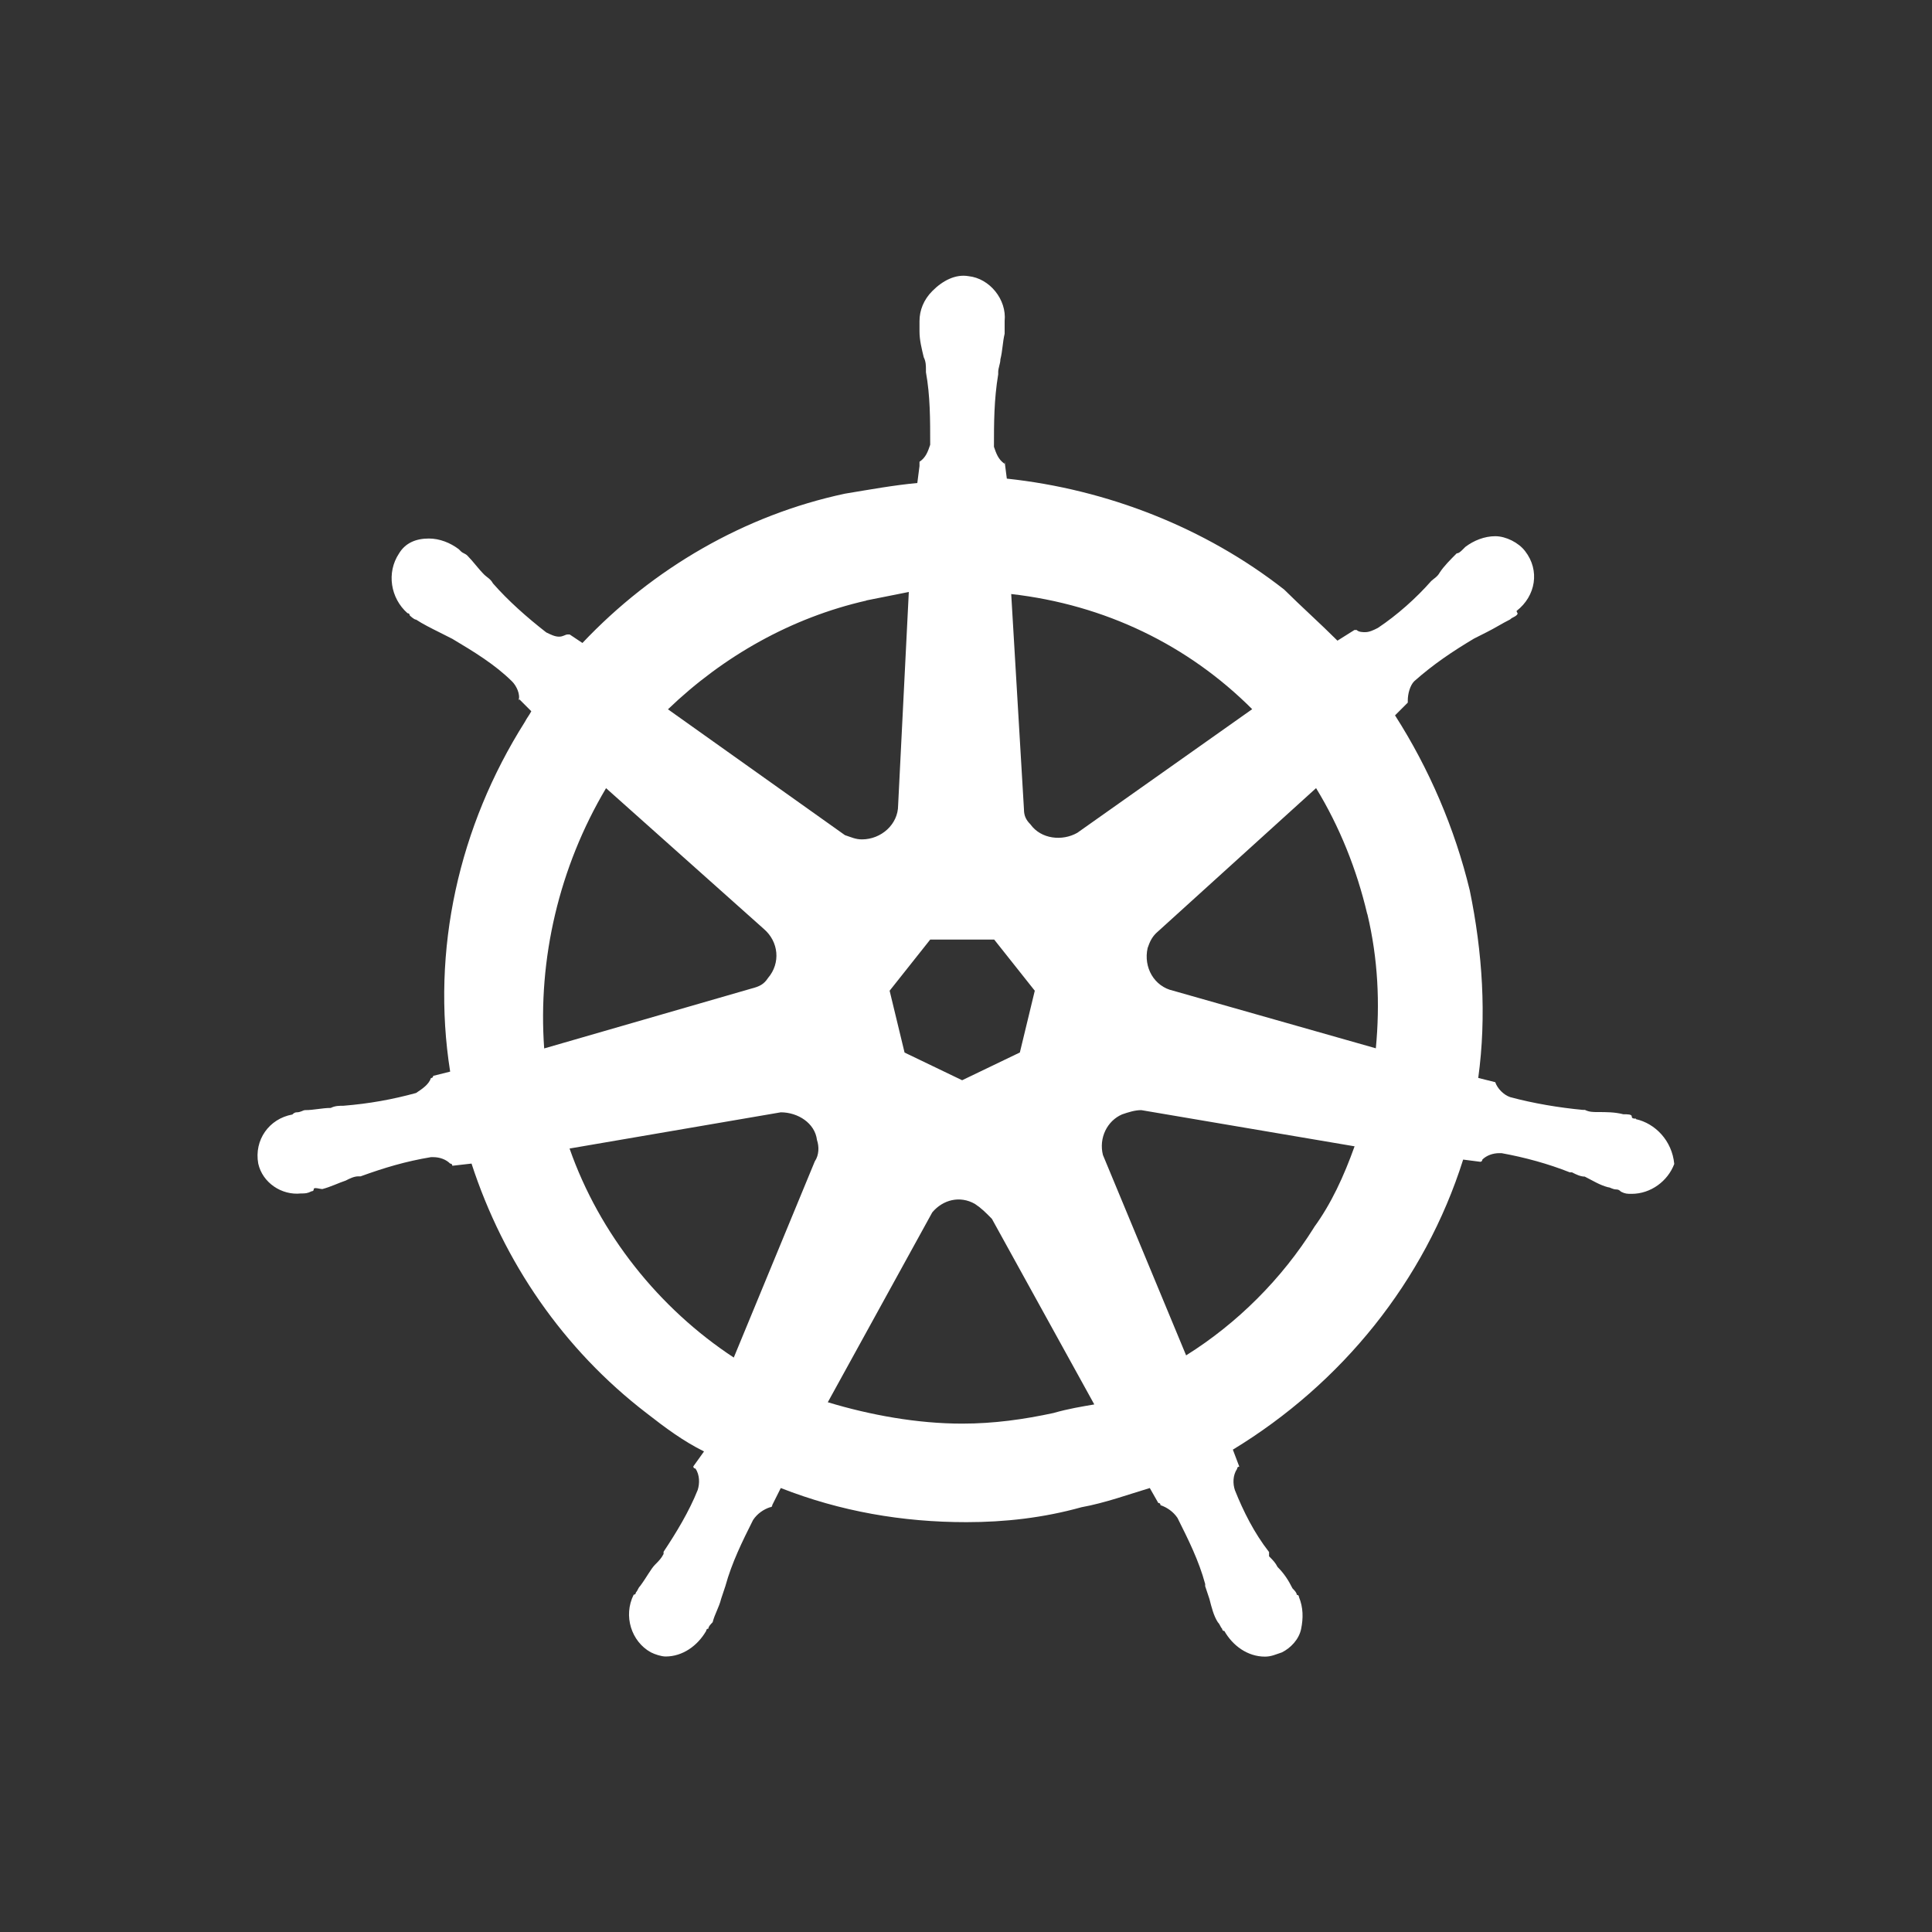 <?xml version="1.0" encoding="UTF-8"?><svg id="Layer_1" xmlns="http://www.w3.org/2000/svg" viewBox="0 0 150 150"><rect x="0" y="0" width="150" height="150" fill="#333333" stroke="none"/><defs><style>.cls-1{fill:#fff;}</style></defs><path id="path10351" class="cls-1" d="M127.02,86.85h0c-.17,0-.33,0-.33-.17s-.33-.17-.66-.17c-.66-.17-1.32-.17-1.99-.17-.33,0-.66,0-.99-.17h-.17c-1.82-.17-3.81-.5-5.63-.99-.5-.17-.99-.66-1.16-1.16.17,0,0,0,0,0h0l-1.32-.33c.66-4.8.33-9.77-.66-14.57-1.16-4.8-3.15-9.44-5.8-13.58l.99-.99h0v-.17c0-.5.17-1.16.5-1.49,1.49-1.32,2.98-2.32,4.64-3.31h0c.33-.17.66-.33.99-.5.66-.33,1.16-.66,1.82-.99.17-.17.33-.17.5-.33.17-.17,0-.17,0-.33h0c1.49-1.16,1.82-3.15.66-4.64-.5-.66-1.49-1.16-2.32-1.16s-1.66.33-2.32.83h0l-.17.17c-.17.17-.33.33-.5.33-.5.5-.99.99-1.32,1.49-.17.33-.5.5-.66.66h0c-1.16,1.32-2.65,2.65-4.14,3.64-.33.17-.66.33-.99.33-.17,0-.5,0-.66-.17h-.17l-1.32.83c-1.32-1.32-2.81-2.65-4.14-3.97-6.13-4.8-13.74-7.78-21.53-8.61l-.17-1.32h0v.17c-.5-.33-.66-.83-.83-1.32,0-1.82,0-3.64.33-5.63v-.17c0-.33.17-.66.17-.99.17-.66.17-1.32.33-1.99v-.99h0c.17-1.66-1.16-3.31-2.81-3.48-.99-.17-1.99.33-2.81,1.16-.66.66-.99,1.49-.99,2.32h0v.83c0,.66.17,1.32.33,1.99.17.33.17.66.17.99v.17c.33,1.82.33,3.64.33,5.63-.17.5-.33.99-.83,1.32v.33h0l-.17,1.32c-1.82.17-3.64.5-5.63.83-7.78,1.66-14.9,5.8-20.37,11.59l-.99-.66h-.17c-.17,0-.33.17-.66.17s-.66-.17-.99-.33c-1.49-1.16-2.98-2.48-4.14-3.81h0c-.17-.33-.5-.5-.66-.66-.5-.5-.83-.99-1.32-1.49-.17-.17-.33-.17-.5-.33l-.17-.17h0c-.66-.5-1.49-.83-2.32-.83-.99,0-1.82.33-2.32,1.16-.99,1.49-.66,3.48.66,4.64h0c.17,0,.17.17.17.17,0,0,.33.33.5.33.5.33,1.16.66,1.82.99.33.17.66.33.99.5h0c1.66.99,3.31,1.99,4.64,3.31.33.33.66.99.5,1.49v-.17h0l.99.99c-.17.33-.33.5-.5.83-5.13,8.11-7.29,17.72-5.8,27.15l-1.32.33h0c0,.17-.17.17-.17.17-.17.5-.66.83-1.16,1.16-1.82.5-3.64.83-5.63.99h0c-.33,0-.66,0-.99.17-.66,0-1.32.17-1.99.17-.17,0-.33.17-.66.17q-.17,0-.33.17h0c-1.82.33-2.98,1.99-2.65,3.81h0c.33,1.49,1.82,2.48,3.31,2.32.33,0,.5,0,.83-.17h0q.17,0,.17-.17c0-.17.5,0,.66,0,.66-.17,1.32-.5,1.82-.66.33-.17.66-.33.99-.33h.17c1.82-.66,3.48-1.16,5.46-1.49h.17c.5,0,.99.17,1.32.5.17,0,.17.17.17.17h0l1.49-.17c2.48,7.62,7.12,14.41,13.58,19.37,1.49,1.16,2.81,2.15,4.47,2.98l-.83,1.16h0c0,.17.17.17.17.17.33.5.33,1.16.17,1.66-.66,1.66-1.66,3.31-2.65,4.8v.17c-.17.33-.33.5-.66.83-.33.33-.66.99-1.16,1.66-.17.17-.17.33-.33.5,0,0,0,.17-.17.17h0c-.83,1.66-.17,3.64,1.32,4.47.33.17.83.33,1.16.33,1.32,0,2.48-.83,3.15-1.99h0s0-.17.17-.17c0-.17.17-.33.33-.5.17-.66.5-1.16.66-1.82l.33-.99h0c.5-1.82,1.32-3.48,2.15-5.13.33-.5.83-.83,1.32-.99q.17,0,.17-.17h0l.66-1.32c4.64,1.82,9.44,2.65,14.41,2.65,2.98,0,5.96-.33,8.94-1.16,1.82-.33,3.64-.99,5.3-1.49l.66,1.16h0q.17,0,.17.17c.5.17.99.5,1.32.99.83,1.66,1.66,3.31,2.15,5.13v.17l.33.99c.17.66.33,1.32.66,1.82.17.17.17.33.33.5,0,0,0,.17.17.17h0c.66,1.16,1.82,1.99,3.15,1.99.5,0,.83-.17,1.32-.33.66-.33,1.32-.99,1.49-1.82.17-.83.17-1.66-.17-2.48h0c0-.17-.17-.17-.17-.17,0-.17-.17-.33-.33-.5-.33-.66-.66-1.16-1.16-1.66-.17-.33-.33-.5-.66-.83v-.33c-1.16-1.49-1.99-3.15-2.65-4.8-.17-.5-.17-1.16.17-1.66,0-.17.17-.17.17-.17h0l-.5-1.32c8.44-5.13,14.9-13.08,17.88-22.52l1.32.17h0c.17,0,.17-.17.17-.17.33-.33.83-.5,1.32-.5h.17c1.82.33,3.64.83,5.3,1.49h.17c.33.17.66.33.99.33.66.33,1.16.66,1.82.83.17,0,.33.17.66.17q.17,0,.33.17h0c.33.17.5.17.83.17,1.49,0,2.81-.99,3.31-2.32-.17-1.82-1.49-3.15-2.98-3.48h0ZM79.17,81.72l-4.47,2.15-4.47-2.15-1.16-4.8,3.15-3.97h4.97l3.15,3.97-1.16,4.8ZM106.16,70.96c.83,3.48.99,6.95.66,10.43l-15.73-4.47h0c-1.49-.33-2.32-1.82-1.99-3.31.17-.5.33-.83.66-1.16l12.42-11.26c1.82,2.98,3.15,6.29,3.97,9.77ZM97.22,55.06l-13.58,9.6c-1.16.66-2.81.5-3.64-.66-.33-.33-.5-.66-.5-1.16l-.99-16.72c7.29.83,13.74,3.97,18.71,8.94h0ZM67.25,46.62l3.31-.66-.83,16.56h0c0,1.49-1.32,2.65-2.81,2.65-.5,0-.83-.17-1.32-.33l-13.74-9.77c4.31-4.14,9.6-7.12,15.4-8.44ZM47.05,61.19l12.25,10.93h0c1.16.99,1.32,2.65.33,3.81-.33.5-.66.66-1.32.83l-16.06,4.64c-.5-6.95,1.16-14.07,4.8-20.2ZM44.23,89.17l16.39-2.81c1.32,0,2.65.83,2.81,2.15.17.5.17,1.16-.17,1.66h0l-6.29,15.23c-5.8-3.81-10.43-9.6-12.75-16.23ZM81.82,109.7c-2.32.5-4.64.83-7.12.83-3.48,0-7.12-.66-10.43-1.66l8.11-14.74c.83-.99,2.15-1.32,3.31-.66.5.33.83.66,1.32,1.16h0l7.95,14.41c-.99.17-1.99.33-3.15.66ZM102.02,95.3c-2.48,3.97-5.96,7.45-9.93,9.93l-6.46-15.56c-.33-1.32.33-2.65,1.49-3.15.5-.17.99-.33,1.49-.33l16.56,2.81c-.83,2.32-1.82,4.47-3.15,6.29Z"/></svg>